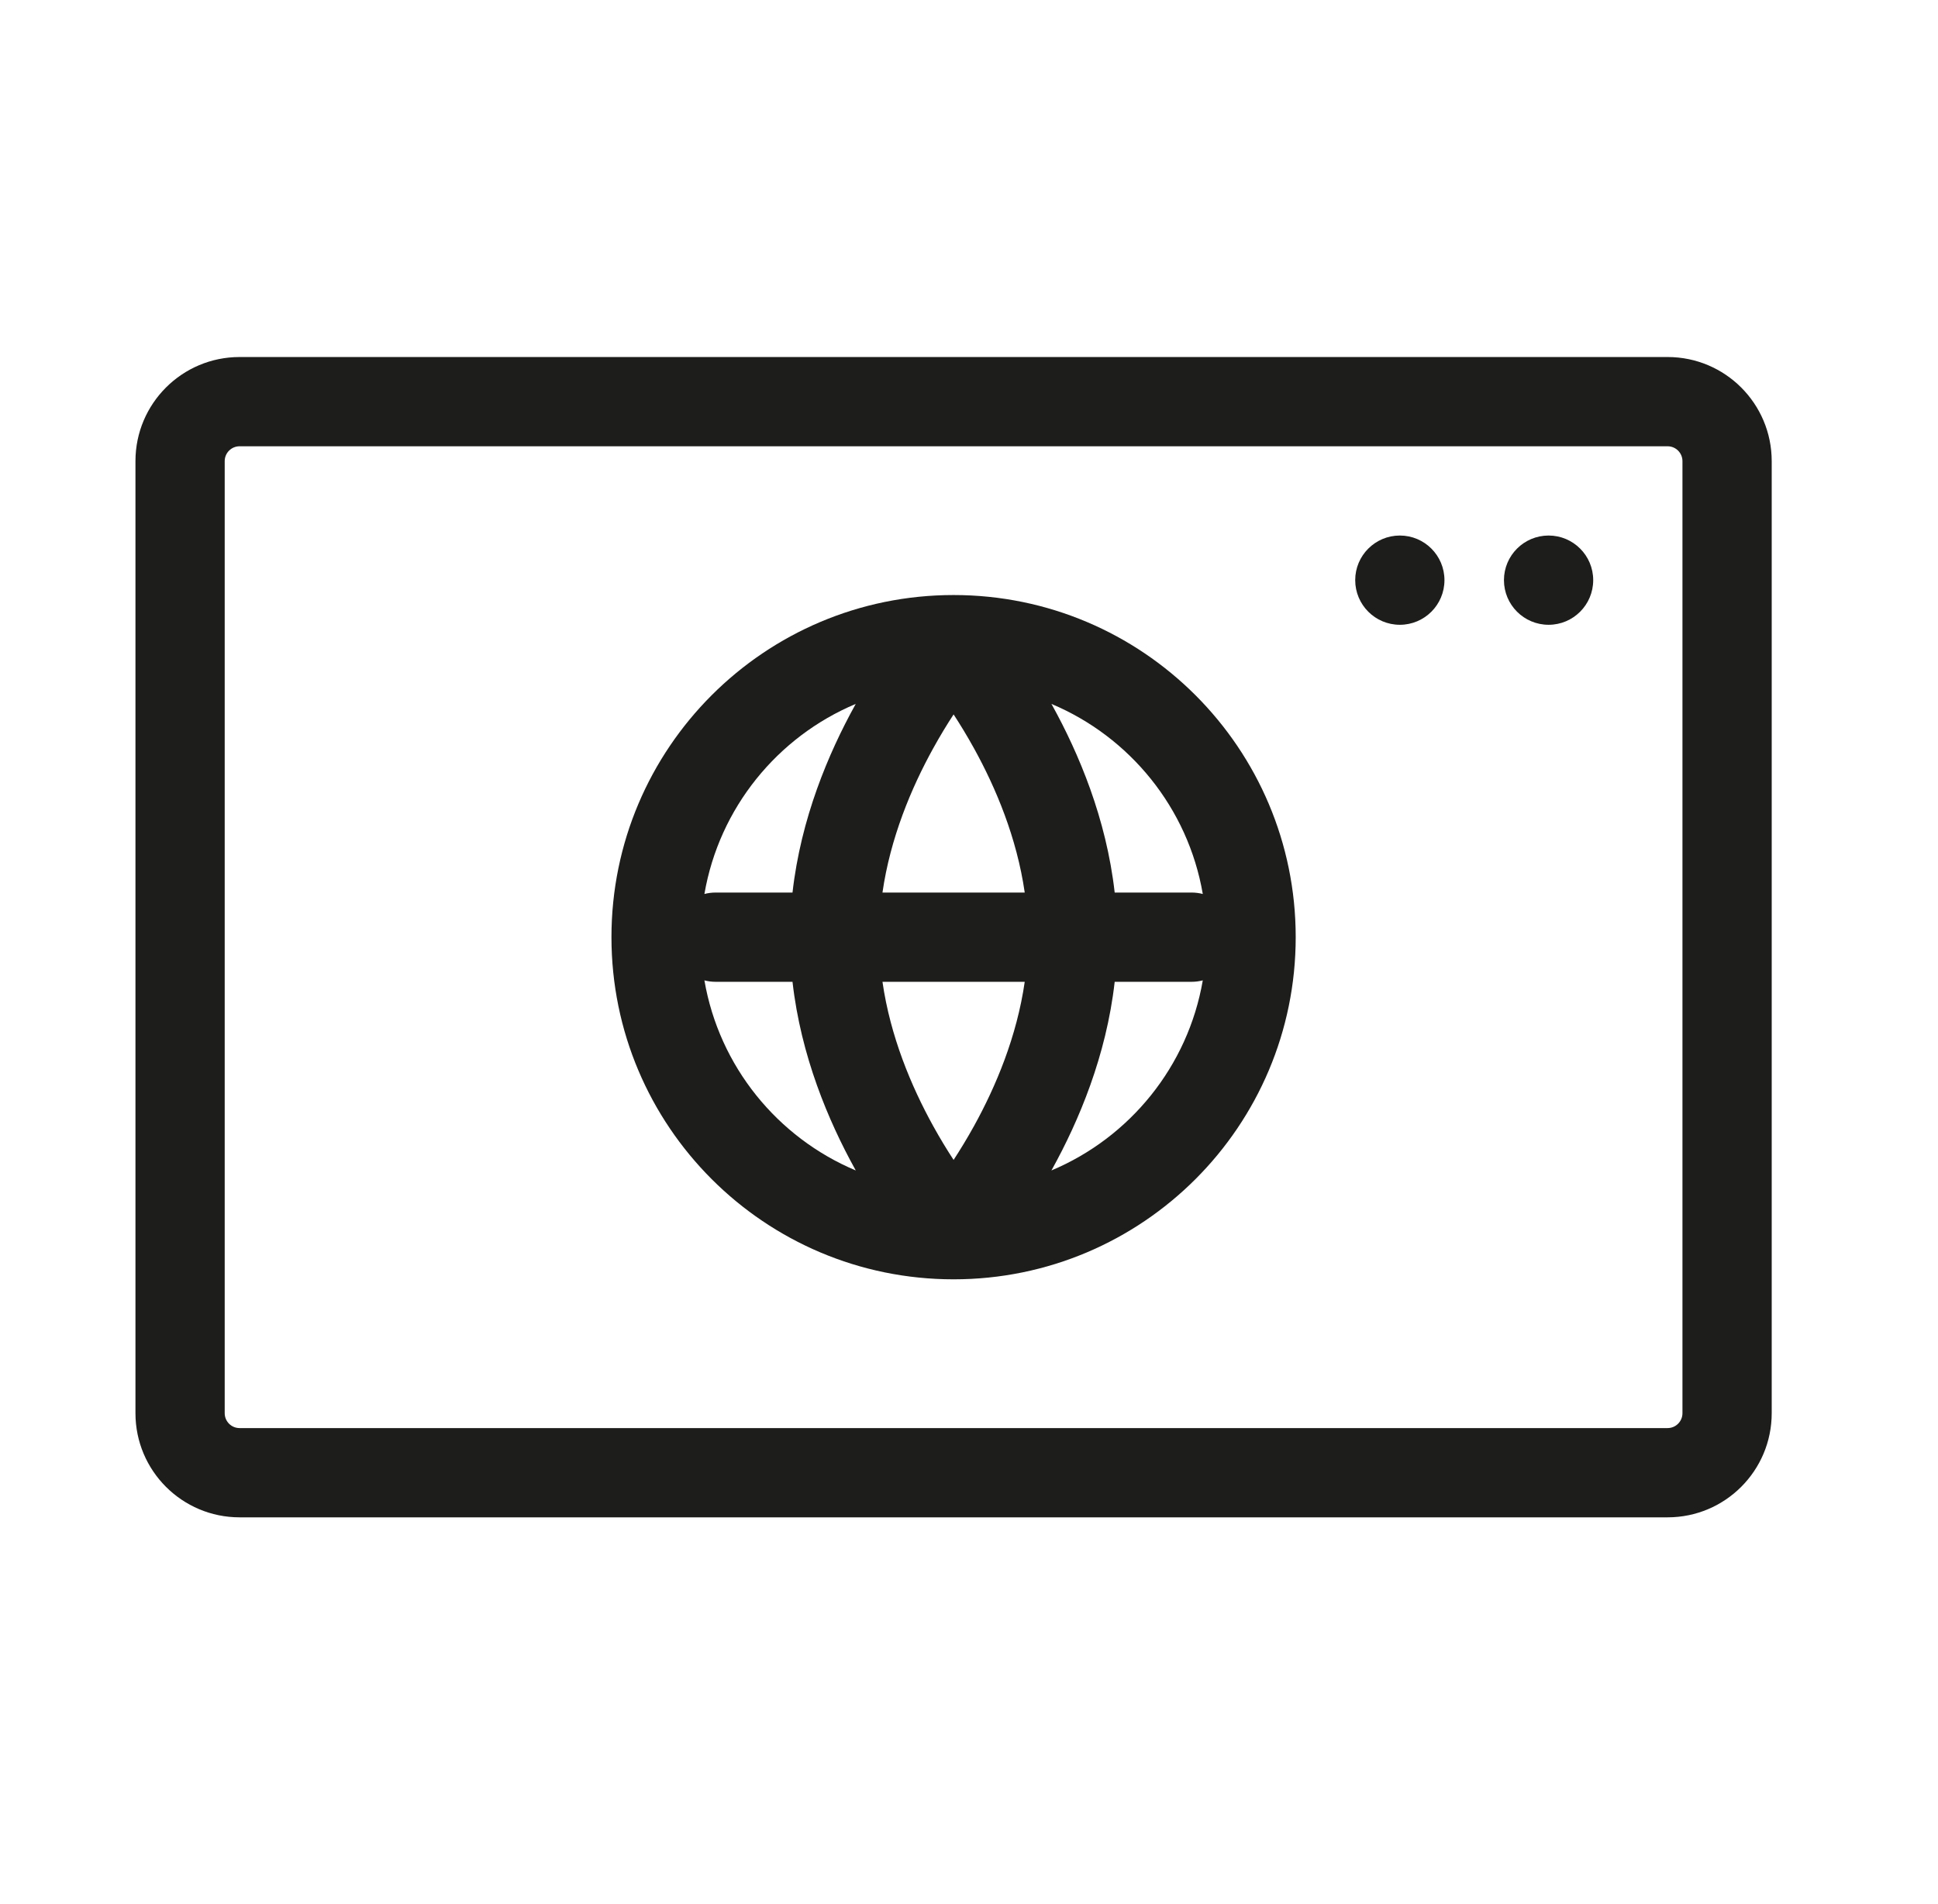 <svg width="57" height="56" viewBox="0 0 57 56" fill="none" xmlns="http://www.w3.org/2000/svg">
<path d="M45.547 18.375C46.272 18.375 46.859 17.787 46.859 17.062C46.859 16.338 46.272 15.75 45.547 15.75C44.822 15.75 44.234 16.338 44.234 17.062C44.234 17.787 44.822 18.375 45.547 18.375Z" fill="#1D1D1B"/>
<path d="M42.484 17.062C42.484 17.787 41.897 18.375 41.172 18.375C40.447 18.375 39.859 17.787 39.859 17.062C39.859 16.338 40.447 15.75 41.172 15.75C41.897 15.75 42.484 16.338 42.484 17.062Z" fill="#1D1D1B"/>
<path fill-rule="evenodd" clip-rule="evenodd" d="M28.047 17.5C22.489 17.5 17.984 22.005 17.984 27.562C17.984 33.12 22.489 37.625 28.047 37.625C33.604 37.625 38.109 33.12 38.109 27.562C38.109 22.005 33.604 17.5 28.047 17.5ZM20.718 26.292C21.153 23.762 22.866 21.669 25.169 20.702L25.148 20.74C24.368 22.152 23.555 24.069 23.309 26.25H21.047C20.933 26.25 20.823 26.265 20.718 26.292ZM20.718 28.833C21.153 31.363 22.867 33.456 25.169 34.423L25.148 34.384C24.368 32.973 23.555 31.056 23.309 28.875H21.047C20.933 28.875 20.823 28.86 20.718 28.833ZM25.955 28.875C26.186 30.48 26.801 31.948 27.446 33.115C27.651 33.486 27.855 33.82 28.047 34.113C28.238 33.82 28.443 33.486 28.648 33.115C29.293 31.948 29.908 30.48 30.139 28.875H25.955ZM32.785 28.875C32.539 31.056 31.726 32.973 30.946 34.384L30.924 34.423C33.227 33.456 34.941 31.363 35.376 28.833C35.271 28.86 35.161 28.875 35.047 28.875H32.785ZM35.376 26.292C35.271 26.265 35.161 26.25 35.047 26.25H32.785C32.539 24.069 31.726 22.152 30.946 20.74L30.924 20.702C33.227 21.669 34.941 23.762 35.376 26.292ZM30.139 26.25H25.955C26.186 24.645 26.801 23.177 27.446 22.01C27.651 21.639 27.855 21.304 28.047 21.011C28.238 21.304 28.443 21.639 28.648 22.01C29.293 23.177 29.908 24.645 30.139 26.25Z" fill="#1D1D1B"/>
<path fill-rule="evenodd" clip-rule="evenodd" d="M3.984 41.562C3.984 43.254 5.356 44.625 7.047 44.625L49.047 44.625C50.738 44.625 52.109 43.254 52.109 41.562V13.562C52.109 11.871 50.738 10.5 49.047 10.5L7.047 10.5C5.356 10.5 3.984 11.871 3.984 13.562V41.562ZM7.047 42C6.805 42 6.609 41.804 6.609 41.562L6.609 13.562C6.609 13.321 6.805 13.125 7.047 13.125L49.047 13.125C49.288 13.125 49.484 13.321 49.484 13.562V41.562C49.484 41.804 49.288 42 49.047 42L7.047 42Z" fill="#1D1D1B"/>
</svg>